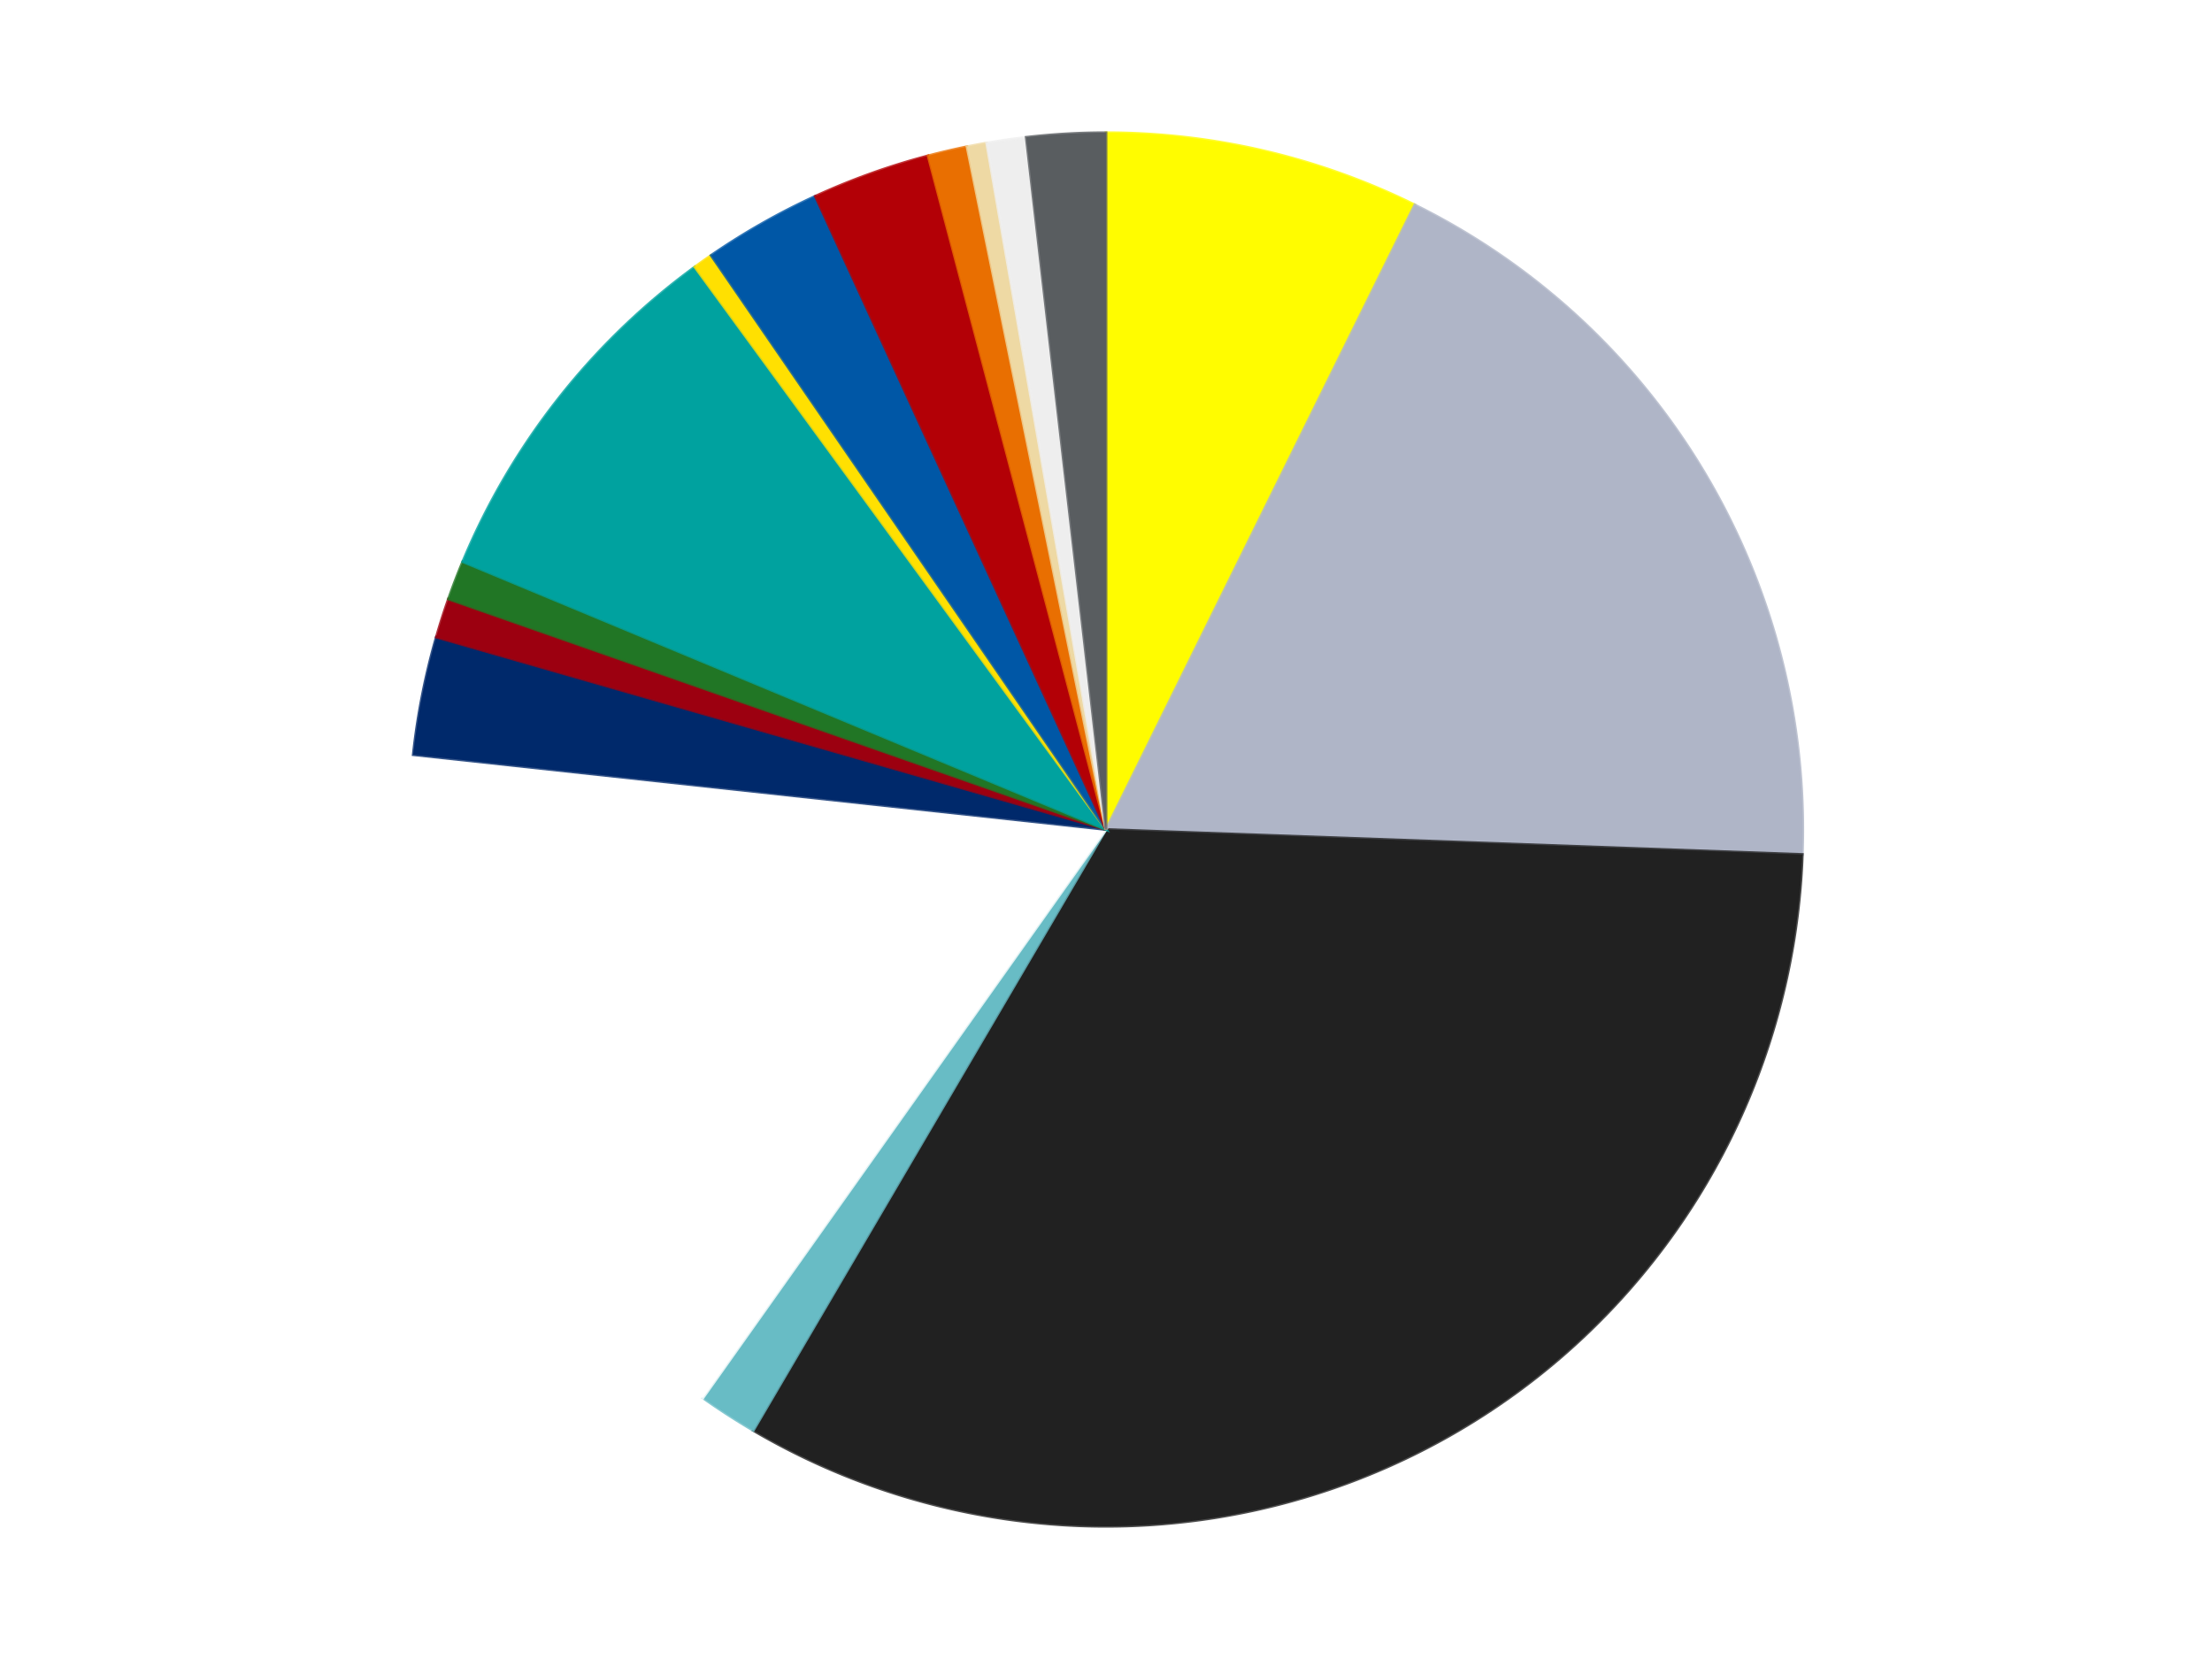 <?xml version='1.0' encoding='utf-8'?>
<svg xmlns="http://www.w3.org/2000/svg" xmlns:xlink="http://www.w3.org/1999/xlink" id="chart-c05b7121-3ac8-449e-b001-f21c6f1fccfd" class="pygal-chart" viewBox="0 0 800 600"><!--Generated with pygal 3.0.4 (lxml) ©Kozea 2012-2016 on 2024-07-06--><!--http://pygal.org--><!--http://github.com/Kozea/pygal--><defs><style type="text/css">#chart-c05b7121-3ac8-449e-b001-f21c6f1fccfd{-webkit-user-select:none;-webkit-font-smoothing:antialiased;font-family:Consolas,"Liberation Mono",Menlo,Courier,monospace}#chart-c05b7121-3ac8-449e-b001-f21c6f1fccfd .title{font-family:Consolas,"Liberation Mono",Menlo,Courier,monospace;font-size:16px}#chart-c05b7121-3ac8-449e-b001-f21c6f1fccfd .legends .legend text{font-family:Consolas,"Liberation Mono",Menlo,Courier,monospace;font-size:14px}#chart-c05b7121-3ac8-449e-b001-f21c6f1fccfd .axis text{font-family:Consolas,"Liberation Mono",Menlo,Courier,monospace;font-size:10px}#chart-c05b7121-3ac8-449e-b001-f21c6f1fccfd .axis text.major{font-family:Consolas,"Liberation Mono",Menlo,Courier,monospace;font-size:10px}#chart-c05b7121-3ac8-449e-b001-f21c6f1fccfd .text-overlay text.value{font-family:Consolas,"Liberation Mono",Menlo,Courier,monospace;font-size:16px}#chart-c05b7121-3ac8-449e-b001-f21c6f1fccfd .text-overlay text.label{font-family:Consolas,"Liberation Mono",Menlo,Courier,monospace;font-size:10px}#chart-c05b7121-3ac8-449e-b001-f21c6f1fccfd .tooltip{font-family:Consolas,"Liberation Mono",Menlo,Courier,monospace;font-size:14px}#chart-c05b7121-3ac8-449e-b001-f21c6f1fccfd text.no_data{font-family:Consolas,"Liberation Mono",Menlo,Courier,monospace;font-size:64px}
#chart-c05b7121-3ac8-449e-b001-f21c6f1fccfd{background-color:transparent}#chart-c05b7121-3ac8-449e-b001-f21c6f1fccfd path,#chart-c05b7121-3ac8-449e-b001-f21c6f1fccfd line,#chart-c05b7121-3ac8-449e-b001-f21c6f1fccfd rect,#chart-c05b7121-3ac8-449e-b001-f21c6f1fccfd circle{-webkit-transition:150ms;-moz-transition:150ms;transition:150ms}#chart-c05b7121-3ac8-449e-b001-f21c6f1fccfd .graph &gt; .background{fill:transparent}#chart-c05b7121-3ac8-449e-b001-f21c6f1fccfd .plot &gt; .background{fill:transparent}#chart-c05b7121-3ac8-449e-b001-f21c6f1fccfd .graph{fill:rgba(0,0,0,.87)}#chart-c05b7121-3ac8-449e-b001-f21c6f1fccfd text.no_data{fill:rgba(0,0,0,1)}#chart-c05b7121-3ac8-449e-b001-f21c6f1fccfd .title{fill:rgba(0,0,0,1)}#chart-c05b7121-3ac8-449e-b001-f21c6f1fccfd .legends .legend text{fill:rgba(0,0,0,.87)}#chart-c05b7121-3ac8-449e-b001-f21c6f1fccfd .legends .legend:hover text{fill:rgba(0,0,0,1)}#chart-c05b7121-3ac8-449e-b001-f21c6f1fccfd .axis .line{stroke:rgba(0,0,0,1)}#chart-c05b7121-3ac8-449e-b001-f21c6f1fccfd .axis .guide.line{stroke:rgba(0,0,0,.54)}#chart-c05b7121-3ac8-449e-b001-f21c6f1fccfd .axis .major.line{stroke:rgba(0,0,0,.87)}#chart-c05b7121-3ac8-449e-b001-f21c6f1fccfd .axis text.major{fill:rgba(0,0,0,1)}#chart-c05b7121-3ac8-449e-b001-f21c6f1fccfd .axis.y .guides:hover .guide.line,#chart-c05b7121-3ac8-449e-b001-f21c6f1fccfd .line-graph .axis.x .guides:hover .guide.line,#chart-c05b7121-3ac8-449e-b001-f21c6f1fccfd .stackedline-graph .axis.x .guides:hover .guide.line,#chart-c05b7121-3ac8-449e-b001-f21c6f1fccfd .xy-graph .axis.x .guides:hover .guide.line{stroke:rgba(0,0,0,1)}#chart-c05b7121-3ac8-449e-b001-f21c6f1fccfd .axis .guides:hover text{fill:rgba(0,0,0,1)}#chart-c05b7121-3ac8-449e-b001-f21c6f1fccfd .reactive{fill-opacity:1.0;stroke-opacity:.8;stroke-width:1}#chart-c05b7121-3ac8-449e-b001-f21c6f1fccfd .ci{stroke:rgba(0,0,0,.87)}#chart-c05b7121-3ac8-449e-b001-f21c6f1fccfd .reactive.active,#chart-c05b7121-3ac8-449e-b001-f21c6f1fccfd .active .reactive{fill-opacity:0.6;stroke-opacity:.9;stroke-width:4}#chart-c05b7121-3ac8-449e-b001-f21c6f1fccfd .ci .reactive.active{stroke-width:1.5}#chart-c05b7121-3ac8-449e-b001-f21c6f1fccfd .series text{fill:rgba(0,0,0,1)}#chart-c05b7121-3ac8-449e-b001-f21c6f1fccfd .tooltip rect{fill:transparent;stroke:rgba(0,0,0,1);-webkit-transition:opacity 150ms;-moz-transition:opacity 150ms;transition:opacity 150ms}#chart-c05b7121-3ac8-449e-b001-f21c6f1fccfd .tooltip .label{fill:rgba(0,0,0,.87)}#chart-c05b7121-3ac8-449e-b001-f21c6f1fccfd .tooltip .label{fill:rgba(0,0,0,.87)}#chart-c05b7121-3ac8-449e-b001-f21c6f1fccfd .tooltip .legend{font-size:.8em;fill:rgba(0,0,0,.54)}#chart-c05b7121-3ac8-449e-b001-f21c6f1fccfd .tooltip .x_label{font-size:.6em;fill:rgba(0,0,0,1)}#chart-c05b7121-3ac8-449e-b001-f21c6f1fccfd .tooltip .xlink{font-size:.5em;text-decoration:underline}#chart-c05b7121-3ac8-449e-b001-f21c6f1fccfd .tooltip .value{font-size:1.5em}#chart-c05b7121-3ac8-449e-b001-f21c6f1fccfd .bound{font-size:.5em}#chart-c05b7121-3ac8-449e-b001-f21c6f1fccfd .max-value{font-size:.75em;fill:rgba(0,0,0,.54)}#chart-c05b7121-3ac8-449e-b001-f21c6f1fccfd .map-element{fill:transparent;stroke:rgba(0,0,0,.54) !important}#chart-c05b7121-3ac8-449e-b001-f21c6f1fccfd .map-element .reactive{fill-opacity:inherit;stroke-opacity:inherit}#chart-c05b7121-3ac8-449e-b001-f21c6f1fccfd .color-0,#chart-c05b7121-3ac8-449e-b001-f21c6f1fccfd .color-0 a:visited{stroke:#F44336;fill:#F44336}#chart-c05b7121-3ac8-449e-b001-f21c6f1fccfd .color-1,#chart-c05b7121-3ac8-449e-b001-f21c6f1fccfd .color-1 a:visited{stroke:#3F51B5;fill:#3F51B5}#chart-c05b7121-3ac8-449e-b001-f21c6f1fccfd .color-2,#chart-c05b7121-3ac8-449e-b001-f21c6f1fccfd .color-2 a:visited{stroke:#009688;fill:#009688}#chart-c05b7121-3ac8-449e-b001-f21c6f1fccfd .color-3,#chart-c05b7121-3ac8-449e-b001-f21c6f1fccfd .color-3 a:visited{stroke:#FFC107;fill:#FFC107}#chart-c05b7121-3ac8-449e-b001-f21c6f1fccfd .color-4,#chart-c05b7121-3ac8-449e-b001-f21c6f1fccfd .color-4 a:visited{stroke:#FF5722;fill:#FF5722}#chart-c05b7121-3ac8-449e-b001-f21c6f1fccfd .color-5,#chart-c05b7121-3ac8-449e-b001-f21c6f1fccfd .color-5 a:visited{stroke:#9C27B0;fill:#9C27B0}#chart-c05b7121-3ac8-449e-b001-f21c6f1fccfd .color-6,#chart-c05b7121-3ac8-449e-b001-f21c6f1fccfd .color-6 a:visited{stroke:#03A9F4;fill:#03A9F4}#chart-c05b7121-3ac8-449e-b001-f21c6f1fccfd .color-7,#chart-c05b7121-3ac8-449e-b001-f21c6f1fccfd .color-7 a:visited{stroke:#8BC34A;fill:#8BC34A}#chart-c05b7121-3ac8-449e-b001-f21c6f1fccfd .color-8,#chart-c05b7121-3ac8-449e-b001-f21c6f1fccfd .color-8 a:visited{stroke:#FF9800;fill:#FF9800}#chart-c05b7121-3ac8-449e-b001-f21c6f1fccfd .color-9,#chart-c05b7121-3ac8-449e-b001-f21c6f1fccfd .color-9 a:visited{stroke:#E91E63;fill:#E91E63}#chart-c05b7121-3ac8-449e-b001-f21c6f1fccfd .color-10,#chart-c05b7121-3ac8-449e-b001-f21c6f1fccfd .color-10 a:visited{stroke:#2196F3;fill:#2196F3}#chart-c05b7121-3ac8-449e-b001-f21c6f1fccfd .color-11,#chart-c05b7121-3ac8-449e-b001-f21c6f1fccfd .color-11 a:visited{stroke:#4CAF50;fill:#4CAF50}#chart-c05b7121-3ac8-449e-b001-f21c6f1fccfd .color-12,#chart-c05b7121-3ac8-449e-b001-f21c6f1fccfd .color-12 a:visited{stroke:#FFEB3B;fill:#FFEB3B}#chart-c05b7121-3ac8-449e-b001-f21c6f1fccfd .color-13,#chart-c05b7121-3ac8-449e-b001-f21c6f1fccfd .color-13 a:visited{stroke:#673AB7;fill:#673AB7}#chart-c05b7121-3ac8-449e-b001-f21c6f1fccfd .color-14,#chart-c05b7121-3ac8-449e-b001-f21c6f1fccfd .color-14 a:visited{stroke:#00BCD4;fill:#00BCD4}#chart-c05b7121-3ac8-449e-b001-f21c6f1fccfd .color-15,#chart-c05b7121-3ac8-449e-b001-f21c6f1fccfd .color-15 a:visited{stroke:#CDDC39;fill:#CDDC39}#chart-c05b7121-3ac8-449e-b001-f21c6f1fccfd .text-overlay .color-0 text{fill:black}#chart-c05b7121-3ac8-449e-b001-f21c6f1fccfd .text-overlay .color-1 text{fill:black}#chart-c05b7121-3ac8-449e-b001-f21c6f1fccfd .text-overlay .color-2 text{fill:black}#chart-c05b7121-3ac8-449e-b001-f21c6f1fccfd .text-overlay .color-3 text{fill:black}#chart-c05b7121-3ac8-449e-b001-f21c6f1fccfd .text-overlay .color-4 text{fill:black}#chart-c05b7121-3ac8-449e-b001-f21c6f1fccfd .text-overlay .color-5 text{fill:black}#chart-c05b7121-3ac8-449e-b001-f21c6f1fccfd .text-overlay .color-6 text{fill:black}#chart-c05b7121-3ac8-449e-b001-f21c6f1fccfd .text-overlay .color-7 text{fill:black}#chart-c05b7121-3ac8-449e-b001-f21c6f1fccfd .text-overlay .color-8 text{fill:black}#chart-c05b7121-3ac8-449e-b001-f21c6f1fccfd .text-overlay .color-9 text{fill:black}#chart-c05b7121-3ac8-449e-b001-f21c6f1fccfd .text-overlay .color-10 text{fill:black}#chart-c05b7121-3ac8-449e-b001-f21c6f1fccfd .text-overlay .color-11 text{fill:black}#chart-c05b7121-3ac8-449e-b001-f21c6f1fccfd .text-overlay .color-12 text{fill:black}#chart-c05b7121-3ac8-449e-b001-f21c6f1fccfd .text-overlay .color-13 text{fill:black}#chart-c05b7121-3ac8-449e-b001-f21c6f1fccfd .text-overlay .color-14 text{fill:black}#chart-c05b7121-3ac8-449e-b001-f21c6f1fccfd .text-overlay .color-15 text{fill:black}
#chart-c05b7121-3ac8-449e-b001-f21c6f1fccfd text.no_data{text-anchor:middle}#chart-c05b7121-3ac8-449e-b001-f21c6f1fccfd .guide.line{fill:none}#chart-c05b7121-3ac8-449e-b001-f21c6f1fccfd .centered{text-anchor:middle}#chart-c05b7121-3ac8-449e-b001-f21c6f1fccfd .title{text-anchor:middle}#chart-c05b7121-3ac8-449e-b001-f21c6f1fccfd .legends .legend text{fill-opacity:1}#chart-c05b7121-3ac8-449e-b001-f21c6f1fccfd .axis.x text{text-anchor:middle}#chart-c05b7121-3ac8-449e-b001-f21c6f1fccfd .axis.x:not(.web) text[transform]{text-anchor:start}#chart-c05b7121-3ac8-449e-b001-f21c6f1fccfd .axis.x:not(.web) text[transform].backwards{text-anchor:end}#chart-c05b7121-3ac8-449e-b001-f21c6f1fccfd .axis.y text{text-anchor:end}#chart-c05b7121-3ac8-449e-b001-f21c6f1fccfd .axis.y text[transform].backwards{text-anchor:start}#chart-c05b7121-3ac8-449e-b001-f21c6f1fccfd .axis.y2 text{text-anchor:start}#chart-c05b7121-3ac8-449e-b001-f21c6f1fccfd .axis.y2 text[transform].backwards{text-anchor:end}#chart-c05b7121-3ac8-449e-b001-f21c6f1fccfd .axis .guide.line{stroke-dasharray:4,4;stroke:black}#chart-c05b7121-3ac8-449e-b001-f21c6f1fccfd .axis .major.guide.line{stroke-dasharray:6,6;stroke:black}#chart-c05b7121-3ac8-449e-b001-f21c6f1fccfd .horizontal .axis.y .guide.line,#chart-c05b7121-3ac8-449e-b001-f21c6f1fccfd .horizontal .axis.y2 .guide.line,#chart-c05b7121-3ac8-449e-b001-f21c6f1fccfd .vertical .axis.x .guide.line{opacity:0}#chart-c05b7121-3ac8-449e-b001-f21c6f1fccfd .horizontal .axis.always_show .guide.line,#chart-c05b7121-3ac8-449e-b001-f21c6f1fccfd .vertical .axis.always_show .guide.line{opacity:1 !important}#chart-c05b7121-3ac8-449e-b001-f21c6f1fccfd .axis.y .guides:hover .guide.line,#chart-c05b7121-3ac8-449e-b001-f21c6f1fccfd .axis.y2 .guides:hover .guide.line,#chart-c05b7121-3ac8-449e-b001-f21c6f1fccfd .axis.x .guides:hover .guide.line{opacity:1}#chart-c05b7121-3ac8-449e-b001-f21c6f1fccfd .axis .guides:hover text{opacity:1}#chart-c05b7121-3ac8-449e-b001-f21c6f1fccfd .nofill{fill:none}#chart-c05b7121-3ac8-449e-b001-f21c6f1fccfd .subtle-fill{fill-opacity:.2}#chart-c05b7121-3ac8-449e-b001-f21c6f1fccfd .dot{stroke-width:1px;fill-opacity:1;stroke-opacity:1}#chart-c05b7121-3ac8-449e-b001-f21c6f1fccfd .dot.active{stroke-width:5px}#chart-c05b7121-3ac8-449e-b001-f21c6f1fccfd .dot.negative{fill:transparent}#chart-c05b7121-3ac8-449e-b001-f21c6f1fccfd text,#chart-c05b7121-3ac8-449e-b001-f21c6f1fccfd tspan{stroke:none !important}#chart-c05b7121-3ac8-449e-b001-f21c6f1fccfd .series text.active{opacity:1}#chart-c05b7121-3ac8-449e-b001-f21c6f1fccfd .tooltip rect{fill-opacity:.95;stroke-width:.5}#chart-c05b7121-3ac8-449e-b001-f21c6f1fccfd .tooltip text{fill-opacity:1}#chart-c05b7121-3ac8-449e-b001-f21c6f1fccfd .showable{visibility:hidden}#chart-c05b7121-3ac8-449e-b001-f21c6f1fccfd .showable.shown{visibility:visible}#chart-c05b7121-3ac8-449e-b001-f21c6f1fccfd .gauge-background{fill:rgba(229,229,229,1);stroke:none}#chart-c05b7121-3ac8-449e-b001-f21c6f1fccfd .bg-lines{stroke:transparent;stroke-width:2px}</style><script type="text/javascript">window.pygal = window.pygal || {};window.pygal.config = window.pygal.config || {};window.pygal.config['c05b7121-3ac8-449e-b001-f21c6f1fccfd'] = {"allow_interruptions": false, "box_mode": "extremes", "classes": ["pygal-chart"], "css": ["file://style.css", "file://graph.css"], "defs": [], "disable_xml_declaration": false, "dots_size": 2.5, "dynamic_print_values": false, "explicit_size": false, "fill": false, "force_uri_protocol": "https", "formatter": null, "half_pie": false, "height": 600, "include_x_axis": false, "inner_radius": 0, "interpolate": null, "interpolation_parameters": {}, "interpolation_precision": 250, "inverse_y_axis": false, "js": ["//kozea.github.io/pygal.js/2.0.x/pygal-tooltips.min.js"], "legend_at_bottom": false, "legend_at_bottom_columns": null, "legend_box_size": 12, "logarithmic": false, "margin": 20, "margin_bottom": null, "margin_left": null, "margin_right": null, "margin_top": null, "max_scale": 16, "min_scale": 4, "missing_value_fill_truncation": "x", "no_data_text": "No data", "no_prefix": false, "order_min": null, "pretty_print": false, "print_labels": false, "print_values": false, "print_values_position": "center", "print_zeroes": true, "range": null, "rounded_bars": null, "secondary_range": null, "show_dots": true, "show_legend": false, "show_minor_x_labels": true, "show_minor_y_labels": true, "show_only_major_dots": false, "show_x_guides": false, "show_x_labels": true, "show_y_guides": true, "show_y_labels": true, "spacing": 10, "stack_from_top": false, "strict": false, "stroke": true, "stroke_style": null, "style": {"background": "transparent", "ci_colors": [], "colors": ["#F44336", "#3F51B5", "#009688", "#FFC107", "#FF5722", "#9C27B0", "#03A9F4", "#8BC34A", "#FF9800", "#E91E63", "#2196F3", "#4CAF50", "#FFEB3B", "#673AB7", "#00BCD4", "#CDDC39", "#9E9E9E", "#607D8B"], "dot_opacity": "1", "font_family": "Consolas, \"Liberation Mono\", Menlo, Courier, monospace", "foreground": "rgba(0, 0, 0, .87)", "foreground_strong": "rgba(0, 0, 0, 1)", "foreground_subtle": "rgba(0, 0, 0, .54)", "guide_stroke_color": "black", "guide_stroke_dasharray": "4,4", "label_font_family": "Consolas, \"Liberation Mono\", Menlo, Courier, monospace", "label_font_size": 10, "legend_font_family": "Consolas, \"Liberation Mono\", Menlo, Courier, monospace", "legend_font_size": 14, "major_guide_stroke_color": "black", "major_guide_stroke_dasharray": "6,6", "major_label_font_family": "Consolas, \"Liberation Mono\", Menlo, Courier, monospace", "major_label_font_size": 10, "no_data_font_family": "Consolas, \"Liberation Mono\", Menlo, Courier, monospace", "no_data_font_size": 64, "opacity": "1.0", "opacity_hover": "0.6", "plot_background": "transparent", "stroke_opacity": ".8", "stroke_opacity_hover": ".9", "stroke_width": "1", "stroke_width_hover": "4", "title_font_family": "Consolas, \"Liberation Mono\", Menlo, Courier, monospace", "title_font_size": 16, "tooltip_font_family": "Consolas, \"Liberation Mono\", Menlo, Courier, monospace", "tooltip_font_size": 14, "transition": "150ms", "value_background": "rgba(229, 229, 229, 1)", "value_colors": [], "value_font_family": "Consolas, \"Liberation Mono\", Menlo, Courier, monospace", "value_font_size": 16, "value_label_font_family": "Consolas, \"Liberation Mono\", Menlo, Courier, monospace", "value_label_font_size": 10}, "title": null, "tooltip_border_radius": 0, "tooltip_fancy_mode": true, "truncate_label": null, "truncate_legend": null, "width": 800, "x_label_rotation": 0, "x_labels": null, "x_labels_major": null, "x_labels_major_count": null, "x_labels_major_every": null, "x_title": null, "xrange": null, "y_label_rotation": 0, "y_labels": null, "y_labels_major": null, "y_labels_major_count": null, "y_labels_major_every": null, "y_title": null, "zero": 0, "legends": ["Neon Yellow", "Light Bluish Gray", "Black", "Trans-Light Blue", "White", "Trans-Dark Blue", "Trans-Red", "Trans-Green", "Dark Turquoise", "Yellow", "Blue", "Red", "Trans-Orange", "Tan", "Trans-Clear", "Dark Bluish Gray"]}</script><script type="text/javascript" xlink:href="https://kozea.github.io/pygal.js/2.0.x/pygal-tooltips.min.js"/></defs><title>Pygal</title><g class="graph pie-graph vertical"><rect x="0" y="0" width="800" height="600" class="background"/><g transform="translate(20, 20)" class="plot"><rect x="0" y="0" width="760" height="560" class="background"/><g class="series serie-0 color-0"><g class="slices"><g class="slice" style="fill: #FFFC00; stroke: #FFFC00"><path d="M380 28 A252 252 0 0 1 491.659 54.088 L380 280 A0 0 0 0 0 380 280 z" class="slice reactive tooltip-trigger"/><desc class="value">16</desc><desc class="x centered">408.6666148443789</desc><desc class="y centered">157.30433914207057</desc></g></g></g><g class="series serie-1 color-1"><g class="slices"><g class="slice" style="fill: #AFB5C7; stroke: #AFB5C7"><path d="M491.659 54.088 A252 252 0 0 1 631.838 289.036 L380 280 A0 0 0 0 0 380 280 z" class="slice reactive tooltip-trigger"/><desc class="value">40</desc><desc class="x centered">488.20425874275116</desc><desc class="y centered">215.44120207181862</desc></g></g></g><g class="series serie-2 color-2"><g class="slices"><g class="slice" style="fill: #212121; stroke: #212121"><path d="M631.838 289.036 A252 252 0 0 1 252.438 497.329 L380 280 A0 0 0 0 0 380 280 z" class="slice reactive tooltip-trigger"/><desc class="value">72</desc><desc class="x centered">440.6375962665044</desc><desc class="y centered">390.44945413636236</desc></g></g></g><g class="series serie-3 color-3"><g class="slices"><g class="slice" style="fill: #68BCC5; stroke: #68BCC5"><path d="M252.438 497.329 A252 252 0 0 1 234.227 485.559 L380 280 A0 0 0 0 0 380 280 z" class="slice reactive tooltip-trigger"/><desc class="value">3</desc><desc class="x centered">311.603023792131</desc><desc class="y centered">385.81991138542975</desc></g></g></g><g class="series serie-4 color-4"><g class="slices"><g class="slice" style="fill: #FFFFFF; stroke: #FFFFFF"><path d="M234.227 485.559 A252 252 0 0 1 129.457 252.94 L380 280 A0 0 0 0 0 380 280 z" class="slice reactive tooltip-trigger"/><desc class="value">37</desc><desc class="x centered">265.11488950241204</desc><desc class="y centered">331.7437086606382</desc></g></g></g><g class="series serie-5 color-5"><g class="slices"><g class="slice" style="fill: #00296B; stroke: #00296B"><path d="M129.457 252.94 A252 252 0 0 1 137.795 210.424 L380 280 A0 0 0 0 0 380 280 z" class="slice reactive tooltip-trigger"/><desc class="value">6</desc><desc class="x centered">256.3553847457772</desc><desc class="y centered">255.75110067167554</desc></g></g></g><g class="series serie-6 color-6"><g class="slices"><g class="slice" style="fill: #9C0010; stroke: #9C0010"><path d="M137.795 210.424 A252 252 0 0 1 142.184 196.648 L380 280 A0 0 0 0 0 380 280 z" class="slice reactive tooltip-trigger"/><desc class="value">2</desc><desc class="x centered">259.9454346896229</desc><desc class="y centered">241.75210661831943</desc></g></g></g><g class="series serie-7 color-7"><g class="slices"><g class="slice" style="fill: #217625; stroke: #217625"><path d="M142.184 196.648 A252 252 0 0 1 147.356 183.146 L380 280 A0 0 0 0 0 380 280 z" class="slice reactive tooltip-trigger"/><desc class="value">2</desc><desc class="x centered">262.3365091683114</desc><desc class="y centered">234.9300219070263</desc></g></g></g><g class="series serie-8 color-8"><g class="slices"><g class="slice" style="fill: #00A29F; stroke: #00A29F"><path d="M147.356 183.146 A252 252 0 0 1 231.294 76.554 L380 280 A0 0 0 0 0 380 280 z" class="slice reactive tooltip-trigger"/><desc class="value">19</desc><desc class="x centered">281.008118260082</desc><desc class="y centered">202.04740318892462</desc></g></g></g><g class="series serie-9 color-9"><g class="slices"><g class="slice" style="fill: #FFE001; stroke: #FFE001"><path d="M231.294 76.554 A252 252 0 0 1 237.191 72.371 L380 280 A0 0 0 0 0 380 280 z" class="slice reactive tooltip-trigger"/><desc class="value">1</desc><desc class="x centered">307.1137426353122</desc><desc class="y centered">177.22065631962573</desc></g></g></g><g class="series serie-10 color-10"><g class="slices"><g class="slice" style="fill: #0057A6; stroke: #0057A6"><path d="M237.191 72.371 A252 252 0 0 1 274.867 50.978 L380 280 A0 0 0 0 0 380 280 z" class="slice reactive tooltip-trigger"/><desc class="value">6</desc><desc class="x centered">317.78428067984277</desc><desc class="y centered">170.43173694232706</desc></g></g></g><g class="series serie-11 color-11"><g class="slices"><g class="slice" style="fill: #B30006; stroke: #B30006"><path d="M274.867 50.978 A252 252 0 0 1 315.651 36.354 L380 280 A0 0 0 0 0 380 280 z" class="slice reactive tooltip-trigger"/><desc class="value">6</desc><desc class="x centered">337.4721146511416</desc><desc class="y centered">161.3940179933813</desc></g></g></g><g class="series serie-12 color-12"><g class="slices"><g class="slice" style="fill: #E96F01; stroke: #E96F01"><path d="M315.651 36.354 A252 252 0 0 1 329.73 33.065 L380 280 A0 0 0 0 0 380 280 z" class="slice reactive tooltip-trigger"/><desc class="value">2</desc><desc class="x centered">351.33338515562093</desc><desc class="y centered">157.3043391420706</desc></g></g></g><g class="series serie-13 color-13"><g class="slices"><g class="slice" style="fill: #EED9A4; stroke: #EED9A4"><path d="M329.73 33.065 A252 252 0 0 1 336.834 31.725 L380 280 A0 0 0 0 0 380 280 z" class="slice reactive tooltip-trigger"/><desc class="value">1</desc><desc class="x centered">356.6385684514503</desc><desc class="y centered">156.18463941819488</desc></g></g></g><g class="series serie-14 color-14"><g class="slices"><g class="slice" style="fill: #EEEEEE; stroke: #EEEEEE"><path d="M336.834 31.725 A252 252 0 0 1 351.144 29.658 L380 280 A0 0 0 0 0 380 280 z" class="slice reactive tooltip-trigger"/><desc class="value">2</desc><desc class="x centered">361.9870117406017</desc><desc class="y centered">155.2942172392684</desc></g></g></g><g class="series serie-15 color-15"><g class="slices"><g class="slice" style="fill: #595D60; stroke: #595D60"><path d="M351.144 29.658 A252 252 0 0 1 380 28 L380 280 A0 0 0 0 0 380 280 z" class="slice reactive tooltip-trigger"/><desc class="value">4</desc><desc class="x centered">372.77400018846504</desc><desc class="y centered">154.20737332131228</desc></g></g></g></g><g class="titles"/><g transform="translate(20, 20)" class="plot overlay"><g class="series serie-0 color-0"/><g class="series serie-1 color-1"/><g class="series serie-2 color-2"/><g class="series serie-3 color-3"/><g class="series serie-4 color-4"/><g class="series serie-5 color-5"/><g class="series serie-6 color-6"/><g class="series serie-7 color-7"/><g class="series serie-8 color-8"/><g class="series serie-9 color-9"/><g class="series serie-10 color-10"/><g class="series serie-11 color-11"/><g class="series serie-12 color-12"/><g class="series serie-13 color-13"/><g class="series serie-14 color-14"/><g class="series serie-15 color-15"/></g><g transform="translate(20, 20)" class="plot text-overlay"><g class="series serie-0 color-0"/><g class="series serie-1 color-1"/><g class="series serie-2 color-2"/><g class="series serie-3 color-3"/><g class="series serie-4 color-4"/><g class="series serie-5 color-5"/><g class="series serie-6 color-6"/><g class="series serie-7 color-7"/><g class="series serie-8 color-8"/><g class="series serie-9 color-9"/><g class="series serie-10 color-10"/><g class="series serie-11 color-11"/><g class="series serie-12 color-12"/><g class="series serie-13 color-13"/><g class="series serie-14 color-14"/><g class="series serie-15 color-15"/></g><g transform="translate(20, 20)" class="plot tooltip-overlay"><g transform="translate(0 0)" style="opacity: 0" class="tooltip"><rect rx="0" ry="0" width="0" height="0" class="tooltip-box"/><g class="text"/></g></g></g></svg>